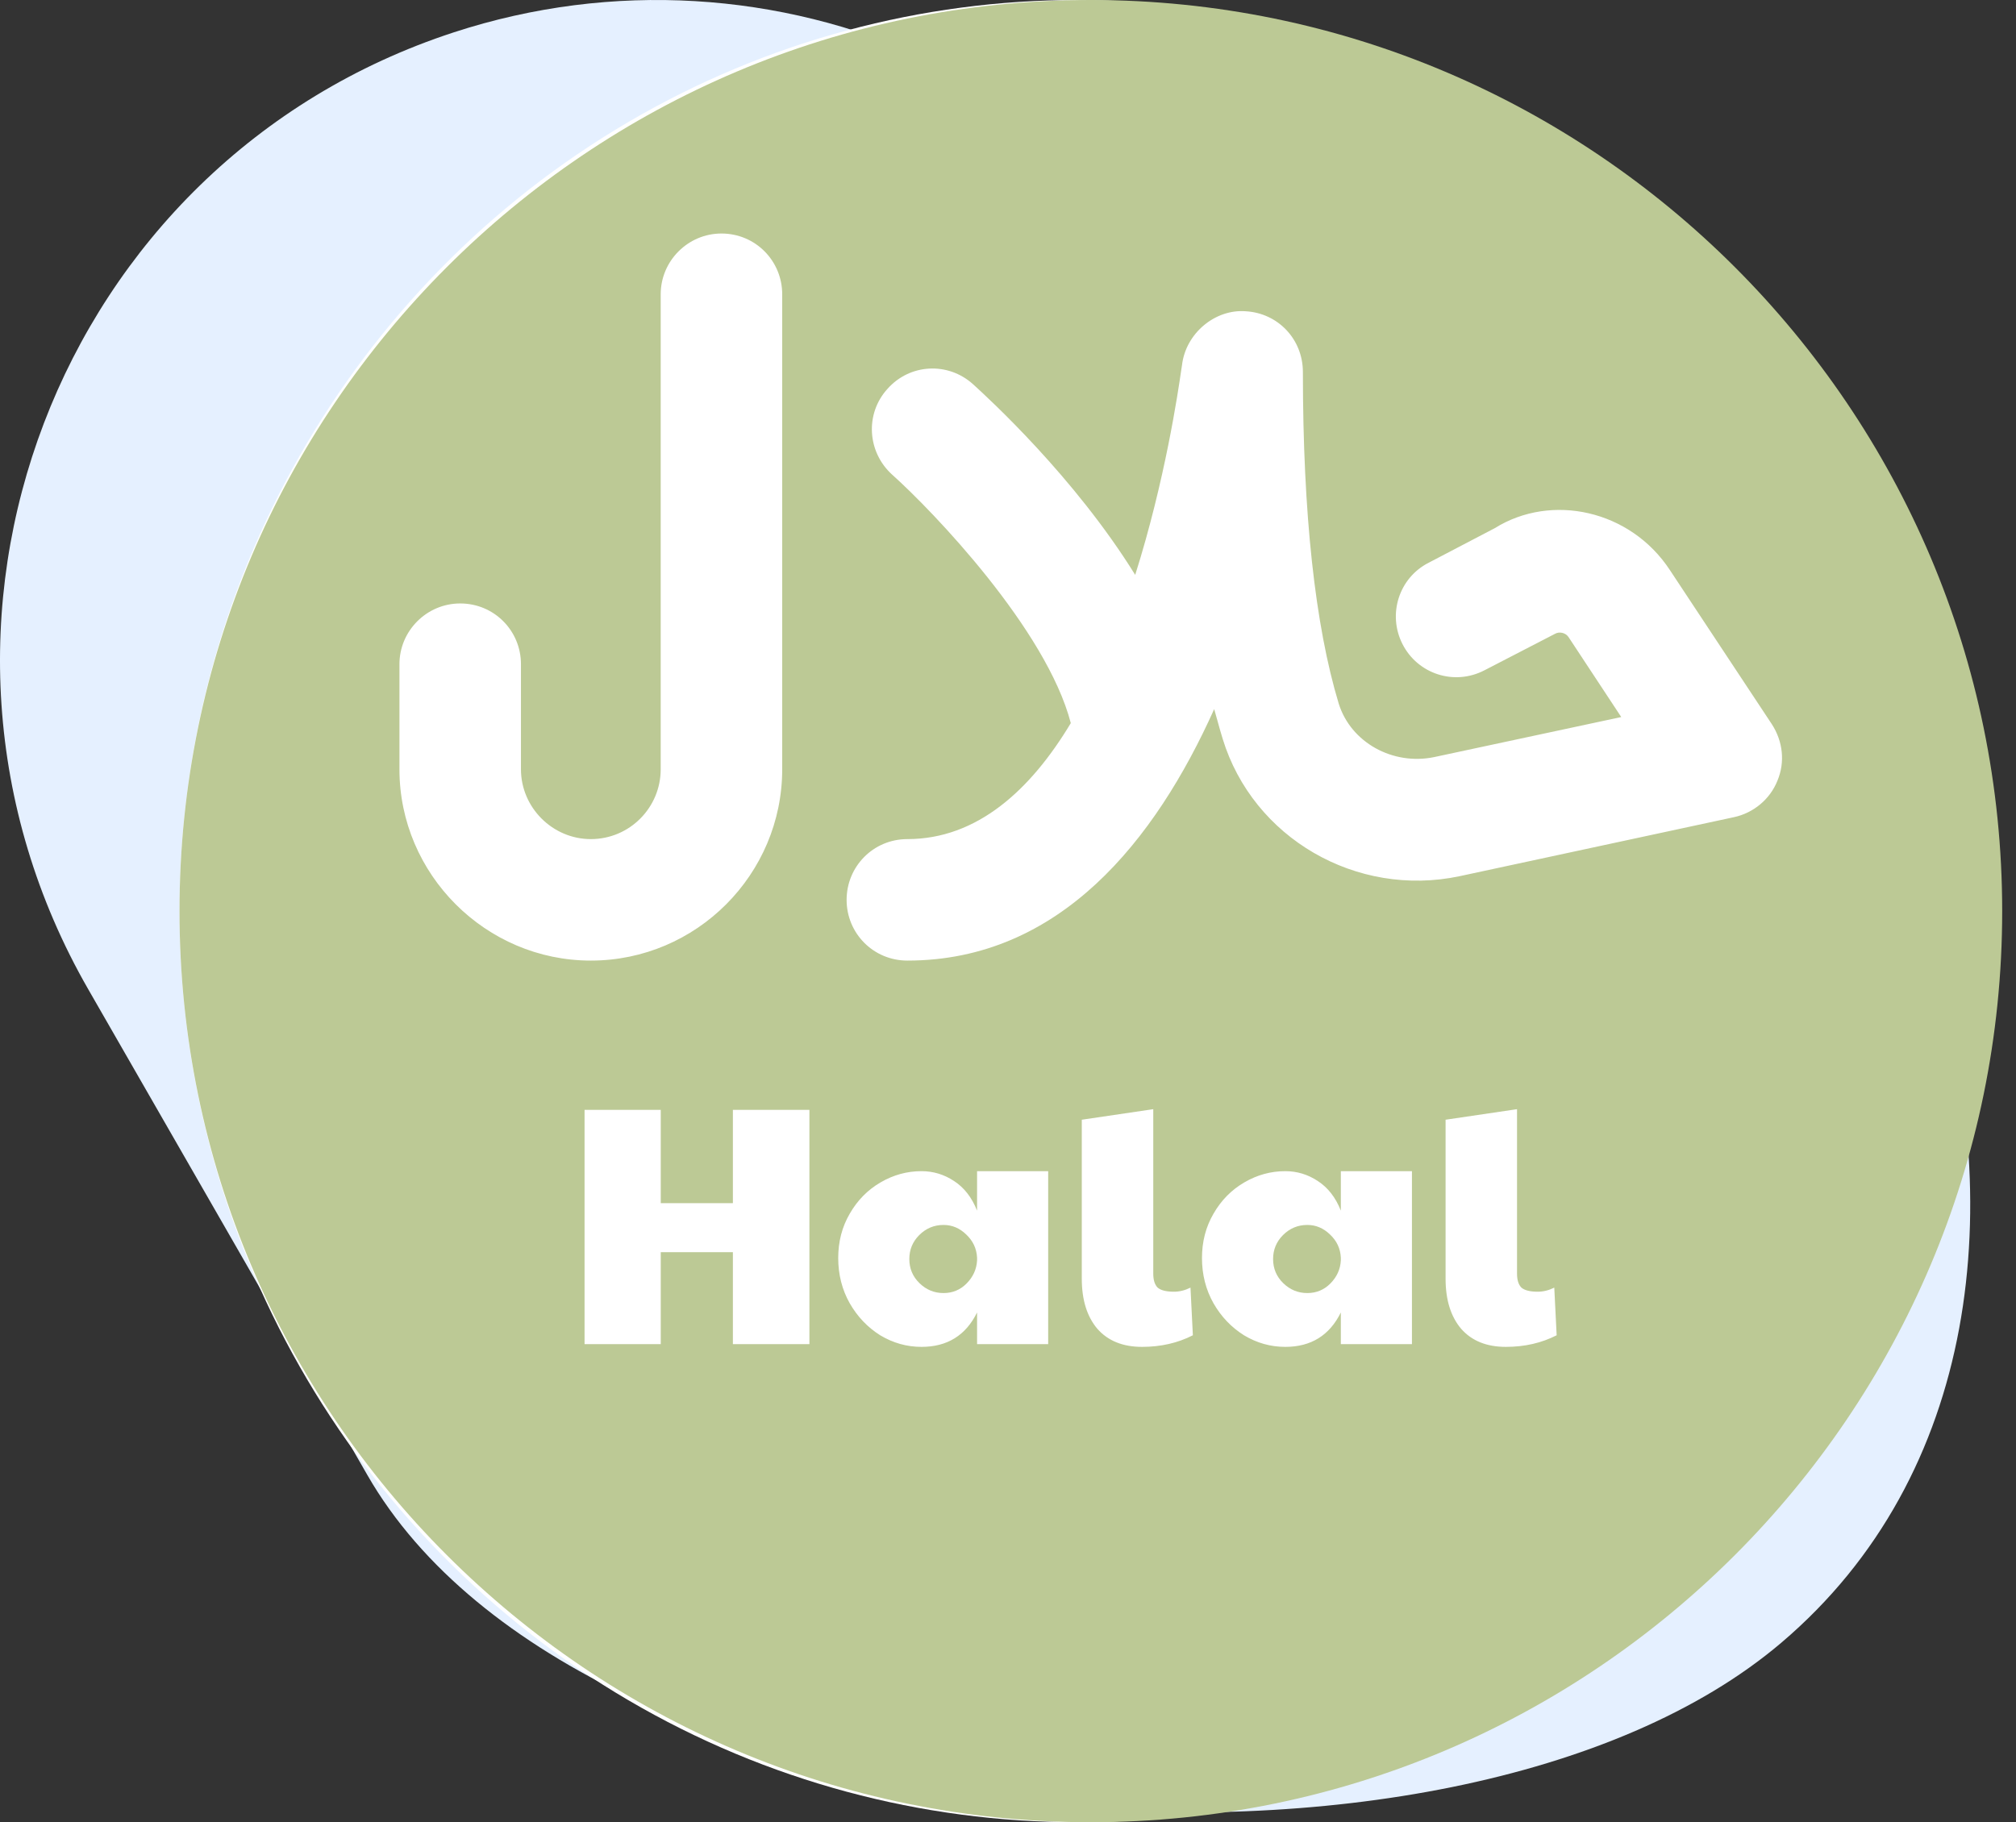 <svg width="73" height="66" viewBox="0 0 73 66" fill="none" xmlns="http://www.w3.org/2000/svg">
<rect x="0" y="0" width="73" height="66" fill="#333333" stroke="none"/>
<path d="M16.436 1.17C22.189 -0.708 28.272 -0.275 33.54 2.108C40.716 5.354 46.076 11.704 52.627 16.076L54.603 17.395C61.154 21.767 67.552 27.022 69.899 34.54C72.715 43.56 71.662 53.416 64.5 59.5C52.589 69.619 21.098 66.996 13.3 53.421L3.196 35.832C-4.363 22.676 2.059 5.864 16.436 1.17Z" fill="#E5F0FF"/>
<ellipse cx="39" cy="33" rx="32.5" ry="33" fill="white"/>
<path d="M34.166 46.834C34.492 46.834 34.77 46.719 34.999 46.489C35.236 46.25 35.363 45.971 35.38 45.65V45.551C35.363 45.222 35.232 44.943 34.987 44.713C34.75 44.482 34.476 44.367 34.166 44.367C33.822 44.367 33.528 44.491 33.283 44.737C33.046 44.976 32.927 45.264 32.927 45.601C32.927 45.946 33.05 46.238 33.295 46.476C33.54 46.715 33.83 46.834 34.166 46.834Z" fill="#BCC995"/>
<path d="M47.338 46.834C47.665 46.834 47.943 46.719 48.172 46.489C48.409 46.25 48.536 45.971 48.552 45.65V45.551C48.536 45.222 48.405 44.943 48.16 44.713C47.922 44.482 47.649 44.367 47.338 44.367C46.995 44.367 46.7 44.491 46.455 44.737C46.218 44.976 46.099 45.264 46.099 45.601C46.099 45.946 46.222 46.238 46.467 46.476C46.713 46.715 47.003 46.834 47.338 46.834Z" fill="#BCC995"/>
<path fill-rule="evenodd" clip-rule="evenodd" d="M6.5 33C6.5 14.806 21.306 0 39.5 0C57.694 0 72.5 14.806 72.5 33C72.5 51.194 57.694 66 39.5 66C21.306 66 6.5 51.194 6.5 33ZM21.394 34.792C25.222 34.792 28.324 31.668 28.324 27.863V10.659C28.324 9.448 27.356 8.458 26.124 8.458C24.914 8.458 23.924 9.448 23.924 10.659V27.863C23.924 29.248 22.802 30.392 21.394 30.392C20.008 30.392 18.864 29.248 18.864 27.863V24.056C18.864 22.846 17.896 21.857 16.664 21.857C15.454 21.857 14.464 22.846 14.464 24.056V27.863C14.464 31.668 17.588 34.792 21.394 34.792ZM62.776 29.6C63.502 29.447 64.096 28.941 64.36 28.28C64.646 27.599 64.558 26.85 64.162 26.235L60.466 20.646C59.036 18.468 56.176 17.852 54.13 19.128L51.732 20.382C50.654 20.932 50.236 22.253 50.786 23.331C51.336 24.409 52.656 24.849 53.756 24.276L56.308 22.956C56.462 22.868 56.682 22.913 56.792 23.067L58.706 25.971L51.93 27.422C50.434 27.73 48.916 26.895 48.476 25.486C47.618 22.648 47.178 18.6 47.178 13.475C47.178 12.286 46.276 11.341 45.11 11.274C44.01 11.186 42.932 12.066 42.8 13.232C42.797 13.24 42.789 13.3 42.773 13.405C42.661 14.175 42.19 17.396 41.106 20.822C38.9 17.263 35.784 14.419 35.244 13.925L35.232 13.915C34.33 13.1 32.944 13.166 32.13 14.091C31.316 14.992 31.404 16.378 32.306 17.192C33.78 18.512 37.894 22.802 38.774 26.191C37.322 28.61 35.386 30.392 32.856 30.392C31.624 30.392 30.656 31.382 30.656 32.593C30.656 33.803 31.624 34.792 32.856 34.792C38.378 34.792 41.832 30.436 43.966 25.684C44.012 25.841 44.054 25.995 44.096 26.145C44.154 26.354 44.21 26.558 44.274 26.762C45.374 30.349 49.114 32.526 52.854 31.735L62.776 29.6ZM39.736 48.129C40.12 48.565 40.66 48.783 41.355 48.783C42.033 48.783 42.647 48.643 43.194 48.363L43.108 46.637C42.912 46.735 42.712 46.785 42.508 46.785C42.23 46.785 42.033 46.735 41.919 46.637C41.813 46.53 41.76 46.361 41.76 46.131V40.174L39.172 40.556V46.316C39.172 47.081 39.36 47.685 39.736 48.129ZM21.167 40.199H23.926V43.578H26.538V40.199H29.309V48.684H26.538V45.354H23.926V48.684H21.167V40.199ZM33.368 48.783C32.837 48.783 32.339 48.643 31.872 48.363C31.415 48.075 31.047 47.689 30.769 47.204C30.491 46.711 30.352 46.164 30.352 45.564C30.352 44.972 30.491 44.437 30.769 43.96C31.047 43.475 31.419 43.097 31.885 42.826C32.351 42.554 32.845 42.419 33.368 42.419C33.794 42.419 34.186 42.538 34.546 42.776C34.914 43.015 35.191 43.372 35.38 43.849V42.419H37.955V48.684H35.38V47.537C34.971 48.367 34.3 48.783 33.368 48.783ZM46.541 48.783C46.01 48.783 45.511 48.643 45.045 48.363C44.587 48.075 44.219 47.689 43.941 47.204C43.663 46.711 43.524 46.164 43.524 45.564C43.524 44.972 43.663 44.437 43.941 43.96C44.219 43.475 44.591 43.097 45.057 42.826C45.523 42.554 46.018 42.419 46.541 42.419C46.966 42.419 47.358 42.538 47.718 42.776C48.086 43.015 48.364 43.372 48.552 43.849V42.419H51.127V48.684H48.552V47.537C48.143 48.367 47.473 48.783 46.541 48.783ZM52.909 48.129C53.293 48.565 53.832 48.783 54.527 48.783C55.206 48.783 55.819 48.643 56.367 48.363L56.281 46.637C56.085 46.735 55.884 46.785 55.68 46.785C55.402 46.785 55.206 46.735 55.091 46.637C54.985 46.53 54.932 46.361 54.932 46.131V40.174L52.345 40.556V46.316C52.345 47.081 52.533 47.685 52.909 48.129Z" fill="#BCC995"/>
</svg>
